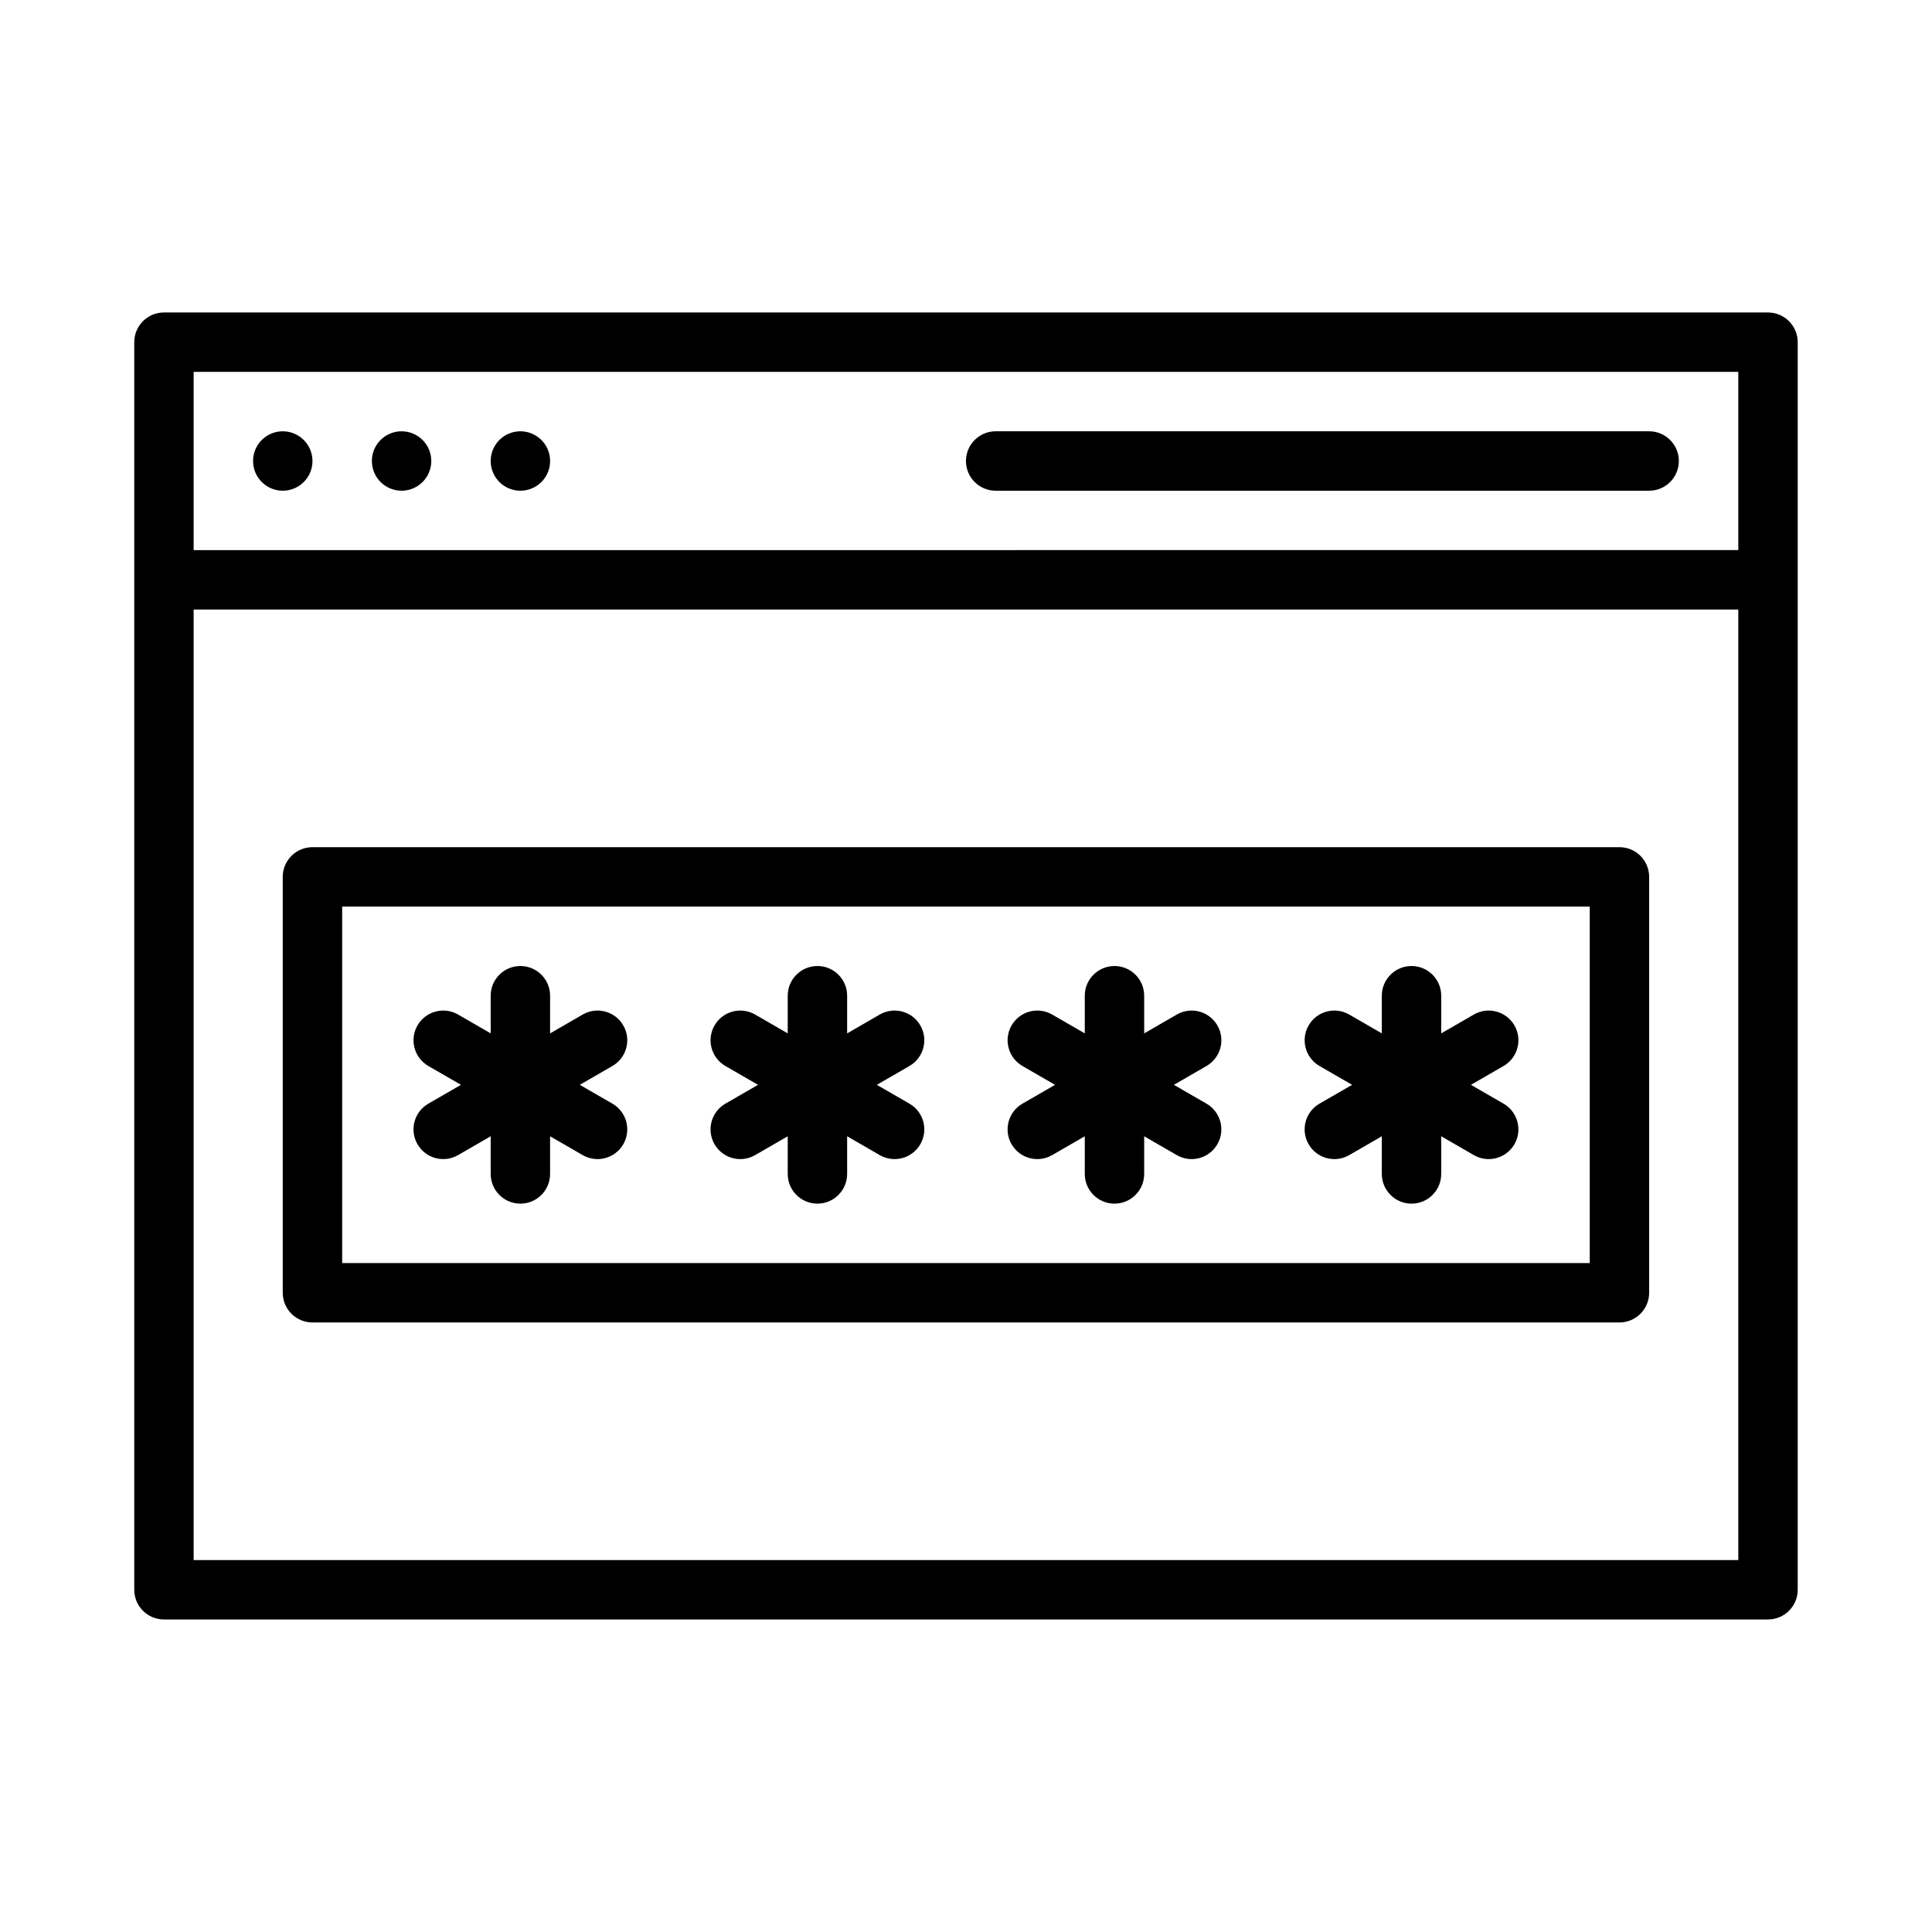 <?xml version="1.0" encoding="UTF-8"?>
<!-- Uploaded to: SVG Repo, www.svgrepo.com, Generator: SVG Repo Mixer Tools -->
<svg fill="#000000" width="800px" height="800px" version="1.1" viewBox="144 144 512 512" xmlns="http://www.w3.org/2000/svg">
 <path d="m612.54 226.81h-425.09c-4.348 0-7.871 3.527-7.871 7.875v330.62c0 2.086 0.828 4.09 2.305 5.566 1.477 1.477 3.481 2.305 5.566 2.305h425.09c2.09 0 4.09-0.828 5.566-2.305 1.477-1.477 2.305-3.481 2.305-5.566v-330.62c0-2.09-0.828-4.09-2.305-5.566-1.477-1.477-3.477-2.309-5.566-2.309zm-7.871 15.742v47.23l-409.35 0.004v-47.23zm-409.35 314.88v-251.9h409.35v251.9zm15.746-291.26c0-3.188 1.918-6.055 4.859-7.273 2.941-1.219 6.328-0.547 8.578 1.707 2.25 2.25 2.926 5.637 1.707 8.578s-4.09 4.859-7.273 4.859c-4.348 0-7.871-3.523-7.871-7.871zm31.488 0c0-3.188 1.918-6.055 4.859-7.273 2.941-1.219 6.328-0.547 8.578 1.707 2.25 2.25 2.926 5.637 1.707 8.578s-4.09 4.859-7.273 4.859c-4.348 0-7.871-3.523-7.871-7.871zm31.488 0c0-3.188 1.918-6.055 4.859-7.273s6.328-0.547 8.578 1.707c2.25 2.25 2.926 5.637 1.707 8.578s-4.09 4.859-7.273 4.859c-4.348 0-7.871-3.523-7.871-7.871zm125.95 0c0-4.348 3.523-7.875 7.871-7.875h173.18c4.348 0 7.871 3.527 7.871 7.875 0 4.348-3.523 7.871-7.871 7.871h-173.18c-4.348 0-7.871-3.523-7.871-7.871zm173.18 102.34h-346.37c-4.348 0-7.871 3.523-7.871 7.871v110.21c0 2.09 0.828 4.09 2.305 5.566 1.477 1.477 3.481 2.305 5.566 2.305h346.37c2.086 0 4.09-0.828 5.566-2.305s2.305-3.477 2.305-5.566v-110.21c0-2.09-0.828-4.09-2.305-5.566-1.477-1.477-3.481-2.305-5.566-2.305zm-7.871 110.21h-330.62v-94.465h330.62zm-229.06-42.242 8.645-4.988-8.641-4.988v-0.004c-3.766-2.172-5.059-6.988-2.883-10.754 2.172-3.766 6.988-5.055 10.754-2.883l8.641 4.992v-9.98c0-4.348 3.523-7.871 7.871-7.871 4.348 0 7.875 3.523 7.875 7.871v9.98l8.645-4.992c3.766-2.172 8.578-0.883 10.754 2.883 2.172 3.766 0.883 8.582-2.883 10.754l-8.645 4.992 8.641 4.988c3.766 2.172 5.059 6.988 2.883 10.754-2.172 3.766-6.988 5.059-10.754 2.883l-8.641-4.992v9.98c0 4.348-3.527 7.875-7.875 7.875-4.348 0-7.871-3.527-7.871-7.875v-9.98l-8.645 4.992c-3.766 2.176-8.578 0.883-10.754-2.883-2.172-3.766-0.883-8.582 2.883-10.754zm78.719 0 8.645-4.988-8.641-4.988v-0.004c-3.766-2.172-5.055-6.988-2.883-10.754 2.176-3.766 6.988-5.055 10.754-2.883l8.645 4.992v-9.98c0-4.348 3.523-7.871 7.871-7.871s7.871 3.523 7.871 7.871v9.98l8.645-4.992c3.766-2.172 8.582-0.883 10.754 2.883 2.176 3.766 0.883 8.582-2.883 10.754l-8.645 4.992 8.641 4.988c3.766 2.172 5.059 6.988 2.883 10.754-2.172 3.766-6.988 5.059-10.754 2.883l-8.641-4.992v9.98c0 4.348-3.523 7.875-7.871 7.875s-7.871-3.527-7.871-7.875v-9.98l-8.645 4.992c-3.766 2.176-8.582 0.883-10.758-2.883-2.172-3.766-0.883-8.582 2.883-10.754zm78.719 0 8.648-4.988-8.641-4.988v-0.004c-3.766-2.172-5.059-6.988-2.883-10.754 2.172-3.766 6.988-5.055 10.754-2.883l8.641 4.992v-9.98c0-4.348 3.523-7.871 7.871-7.871s7.871 3.523 7.871 7.871v9.98l8.645-4.992c3.766-2.172 8.582-0.883 10.758 2.883 2.172 3.766 0.883 8.582-2.883 10.754l-8.645 4.992 8.641 4.988c3.766 2.172 5.055 6.988 2.883 10.754-2.176 3.766-6.988 5.059-10.754 2.883l-8.645-4.992v9.98c0 4.348-3.523 7.875-7.871 7.875s-7.871-3.527-7.871-7.875v-9.98l-8.645 4.992c-3.766 2.176-8.582 0.883-10.754-2.883-2.176-3.766-0.883-8.582 2.883-10.754zm-236.16 0 8.648-4.988-8.641-4.988-0.004-0.004c-3.766-2.172-5.055-6.988-2.883-10.754 2.176-3.766 6.992-5.055 10.758-2.883l8.641 4.992v-9.98c0-4.348 3.523-7.871 7.871-7.871 4.348 0 7.871 3.523 7.871 7.871v9.98l8.645-4.992c3.766-2.172 8.582-0.883 10.754 2.883 2.176 3.766 0.887 8.582-2.883 10.754l-8.641 4.992 8.641 4.988c3.766 2.172 5.055 6.988 2.883 10.754-2.176 3.766-6.992 5.059-10.758 2.883l-8.641-4.992v9.98c0 4.348-3.523 7.875-7.871 7.875-4.348 0-7.871-3.527-7.871-7.875v-9.98l-8.645 4.992c-3.766 2.176-8.582 0.883-10.754-2.883-2.176-3.766-0.883-8.582 2.883-10.754z"/>
</svg>